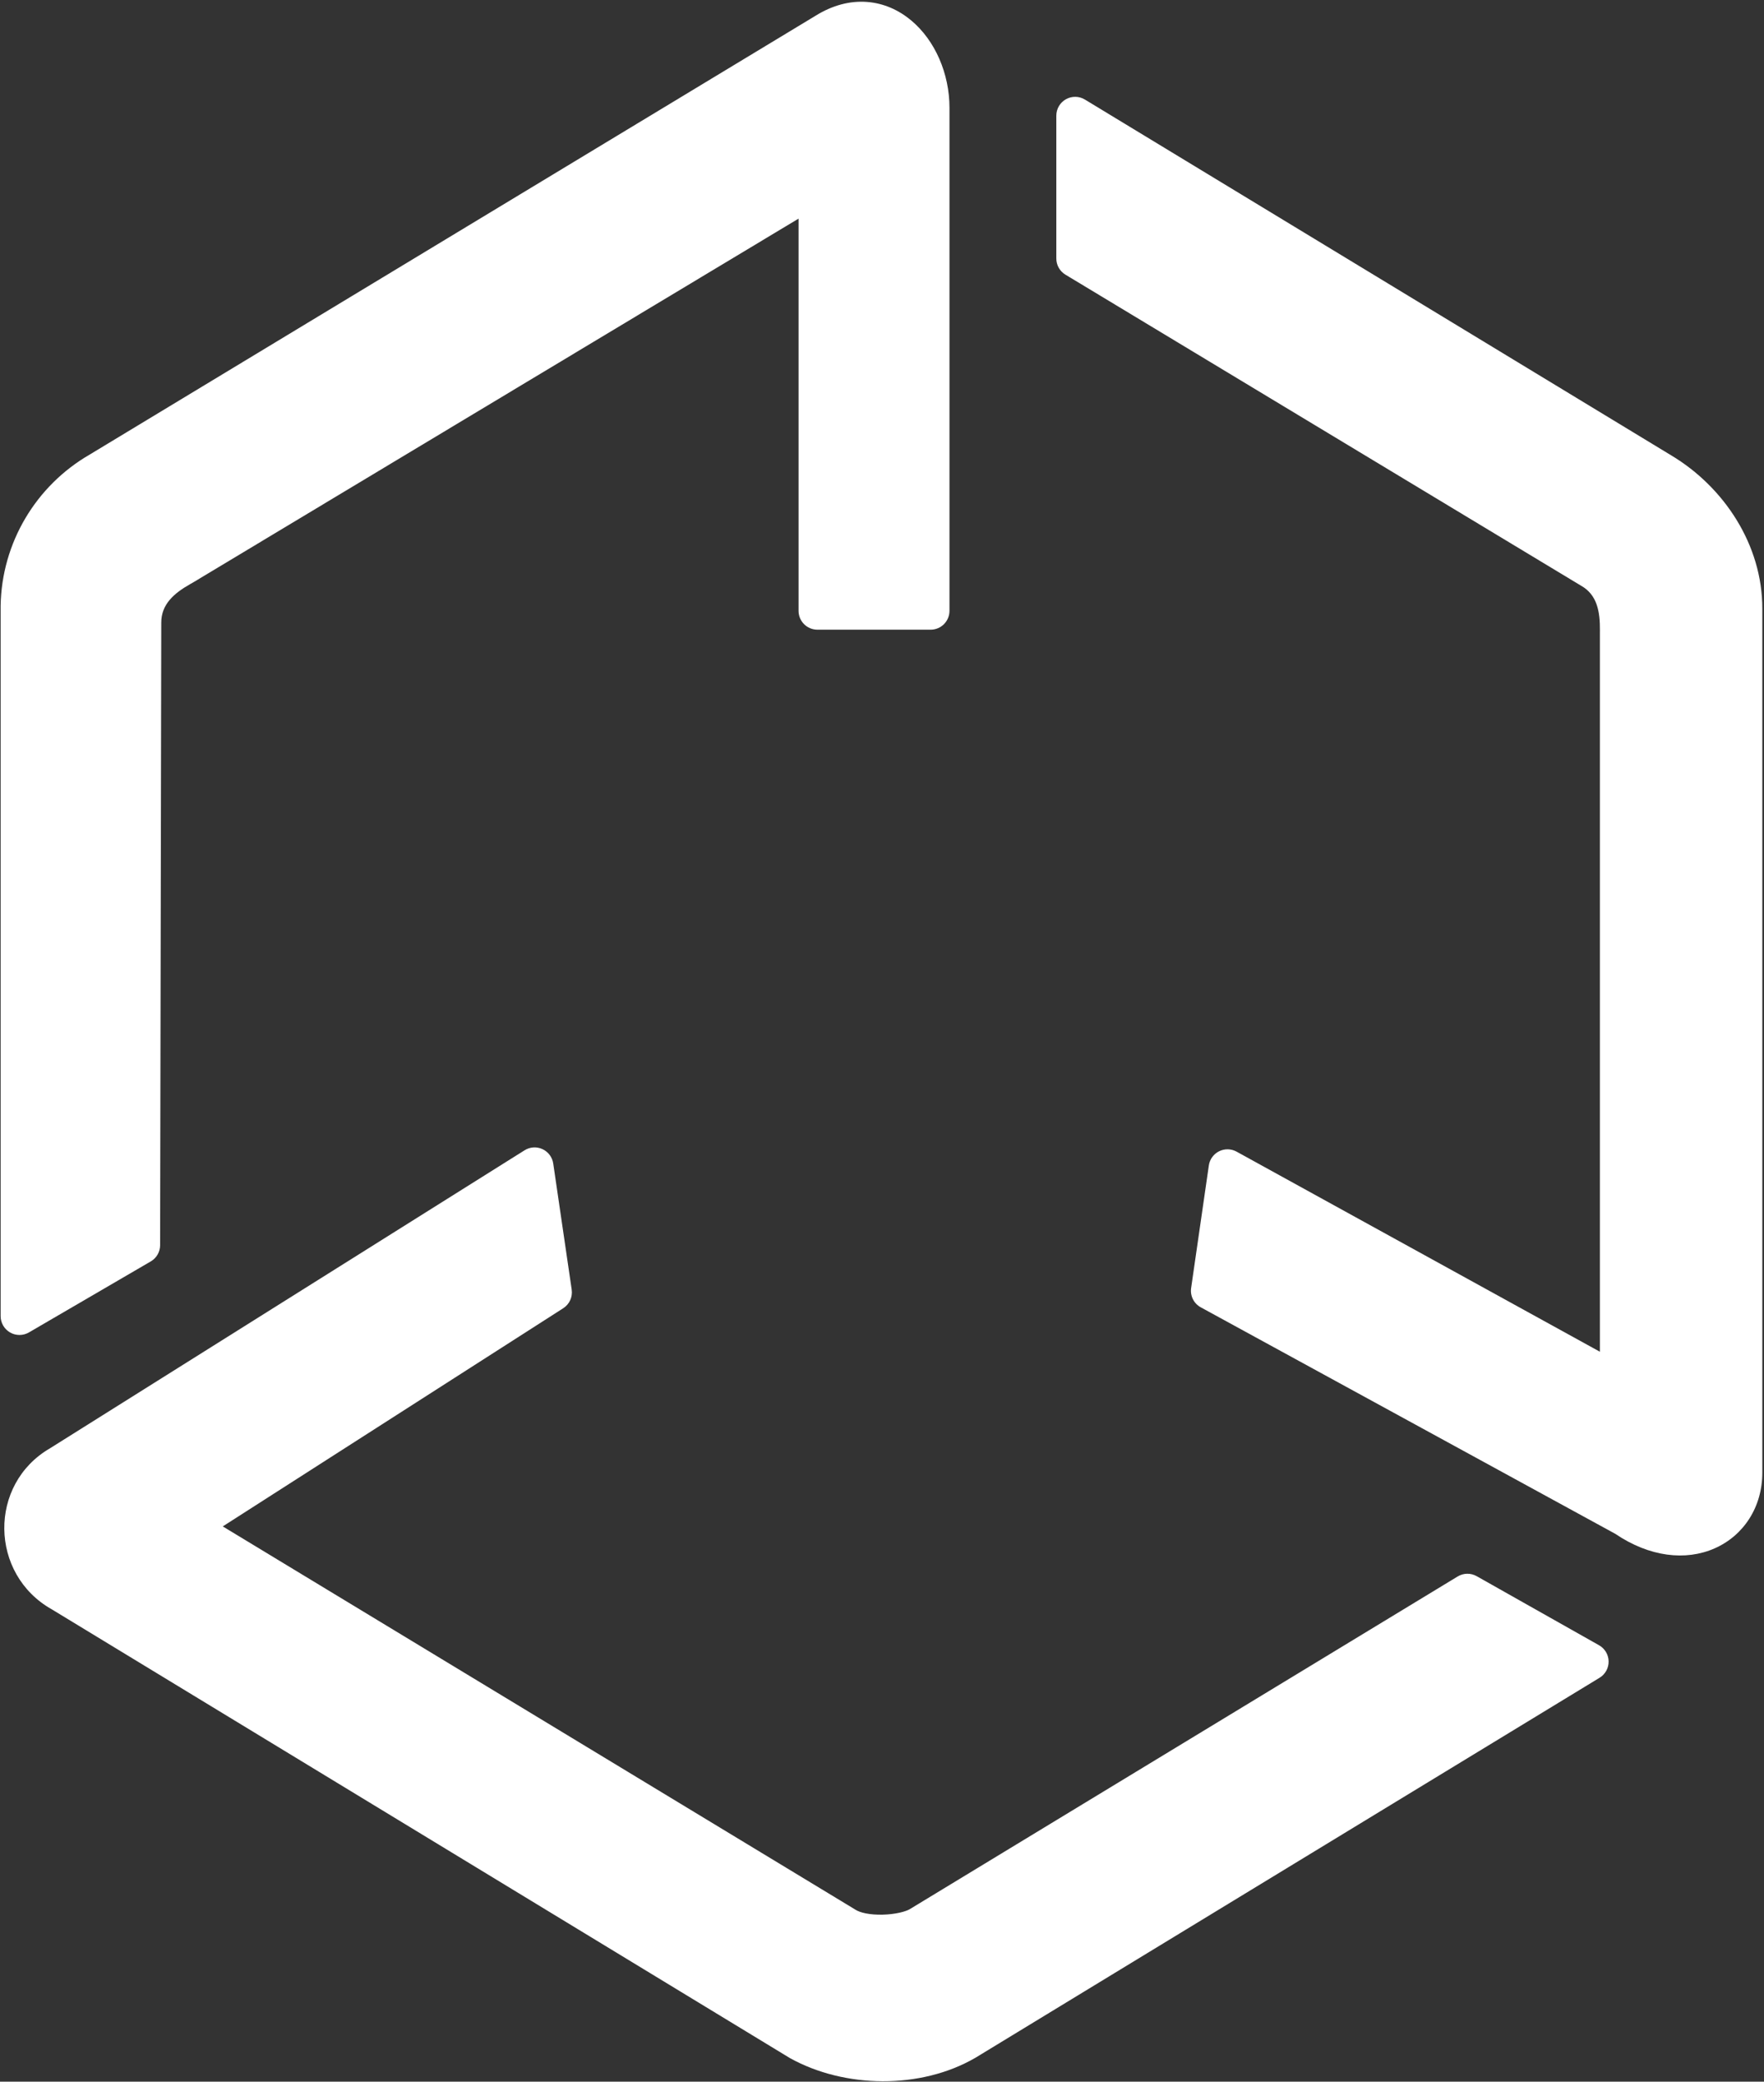 <svg xmlns="http://www.w3.org/2000/svg" width="901" height="1063" viewBox="0 0 901 1063" fill="none"><rect x="0" y="0" width="901" height="1063" fill="#333333" stroke="none"/><path fill-rule="evenodd" clip-rule="evenodd" d="M608.39 657.757C607.815 661.735 609.773 665.651 613.3 667.578L825.029 783.248C842.538 795.103 860.989 797.182 875.762 790.69C890.672 784.139 900.143 769.513 900.143 752.039V310.874C900.205 278.265 880.647 248.773 853.716 232.6L853.695 232.587L554.15 50.843C551.179 49.041 547.467 48.98 544.438 50.685C541.41 52.39 539.536 55.595 539.536 59.07V132.014C539.536 135.386 541.301 138.512 544.189 140.254L807.411 299.003C807.446 299.024 807.481 299.045 807.516 299.066C807.555 299.088 807.593 299.11 807.632 299.133C815.797 303.765 817.266 312.337 817.194 321.908C817.189 322.526 817.184 323.152 817.183 323.752V690.27L631.606 588.088C628.84 586.565 625.503 586.496 622.676 587.904C619.849 589.311 617.893 592.016 617.441 595.141L608.39 657.757ZM826.806 323.767C826.807 323.203 826.811 322.607 826.816 321.985V321.993C826.811 322.612 826.807 323.205 826.806 323.767Z" fill="white"></path><path d="M475.343 321.551C480.657 321.551 484.965 317.243 484.965 311.929V55.017C484.965 37.743 477.722 20.706 465.393 10.412C459.136 5.188 451.45 1.63 442.797 0.986C434.129 0.34 425.185 2.669 416.515 8.07L45.978 232.029C18.209 248.034 0.867 277.319 0.326 309.256C0.325 309.31 0.324 309.364 0.324 309.419V672.087C0.324 675.532 2.166 678.714 5.152 680.43C8.139 682.147 11.815 682.136 14.791 680.401L77.006 644.148C79.959 642.428 81.778 639.27 81.784 635.852L82.367 318.166L82.366 318.076C82.295 308.592 88.941 302.924 97.103 298.294L97.108 298.291C97.644 297.987 98.187 297.679 98.706 297.38C98.758 297.35 98.811 297.319 98.863 297.288L407.882 111.644V311.929C407.882 317.243 412.191 321.551 417.505 321.551H475.343Z" fill="white"></path><path d="M282.575 594.154C282.104 590.936 280.039 588.174 277.087 586.812C274.134 585.449 270.692 585.67 267.938 587.399L25.691 739.484C-6.115 757.837 -5.423 803.937 26.524 821.859L403.17 1050.79C403.276 1050.85 403.384 1050.92 403.493 1050.98C431.412 1066.5 470.267 1066.99 498.067 1050.89C498.128 1050.86 498.189 1050.82 498.249 1050.79L817.017 856.754C819.934 854.979 821.692 851.791 821.635 848.376C821.579 844.962 819.718 841.833 816.744 840.155L754.251 804.883C751.22 803.173 747.503 803.232 744.528 805.037L464.583 974.985C462.473 976.184 457.277 977.575 450.839 977.732C444.275 977.891 439.232 976.693 436.96 975.209C436.868 975.149 436.775 975.09 436.682 975.033L113.778 779.468L287.678 668.061C290.862 666.021 292.556 662.305 292.008 658.564L282.575 594.154Z" fill="white"></path></svg>